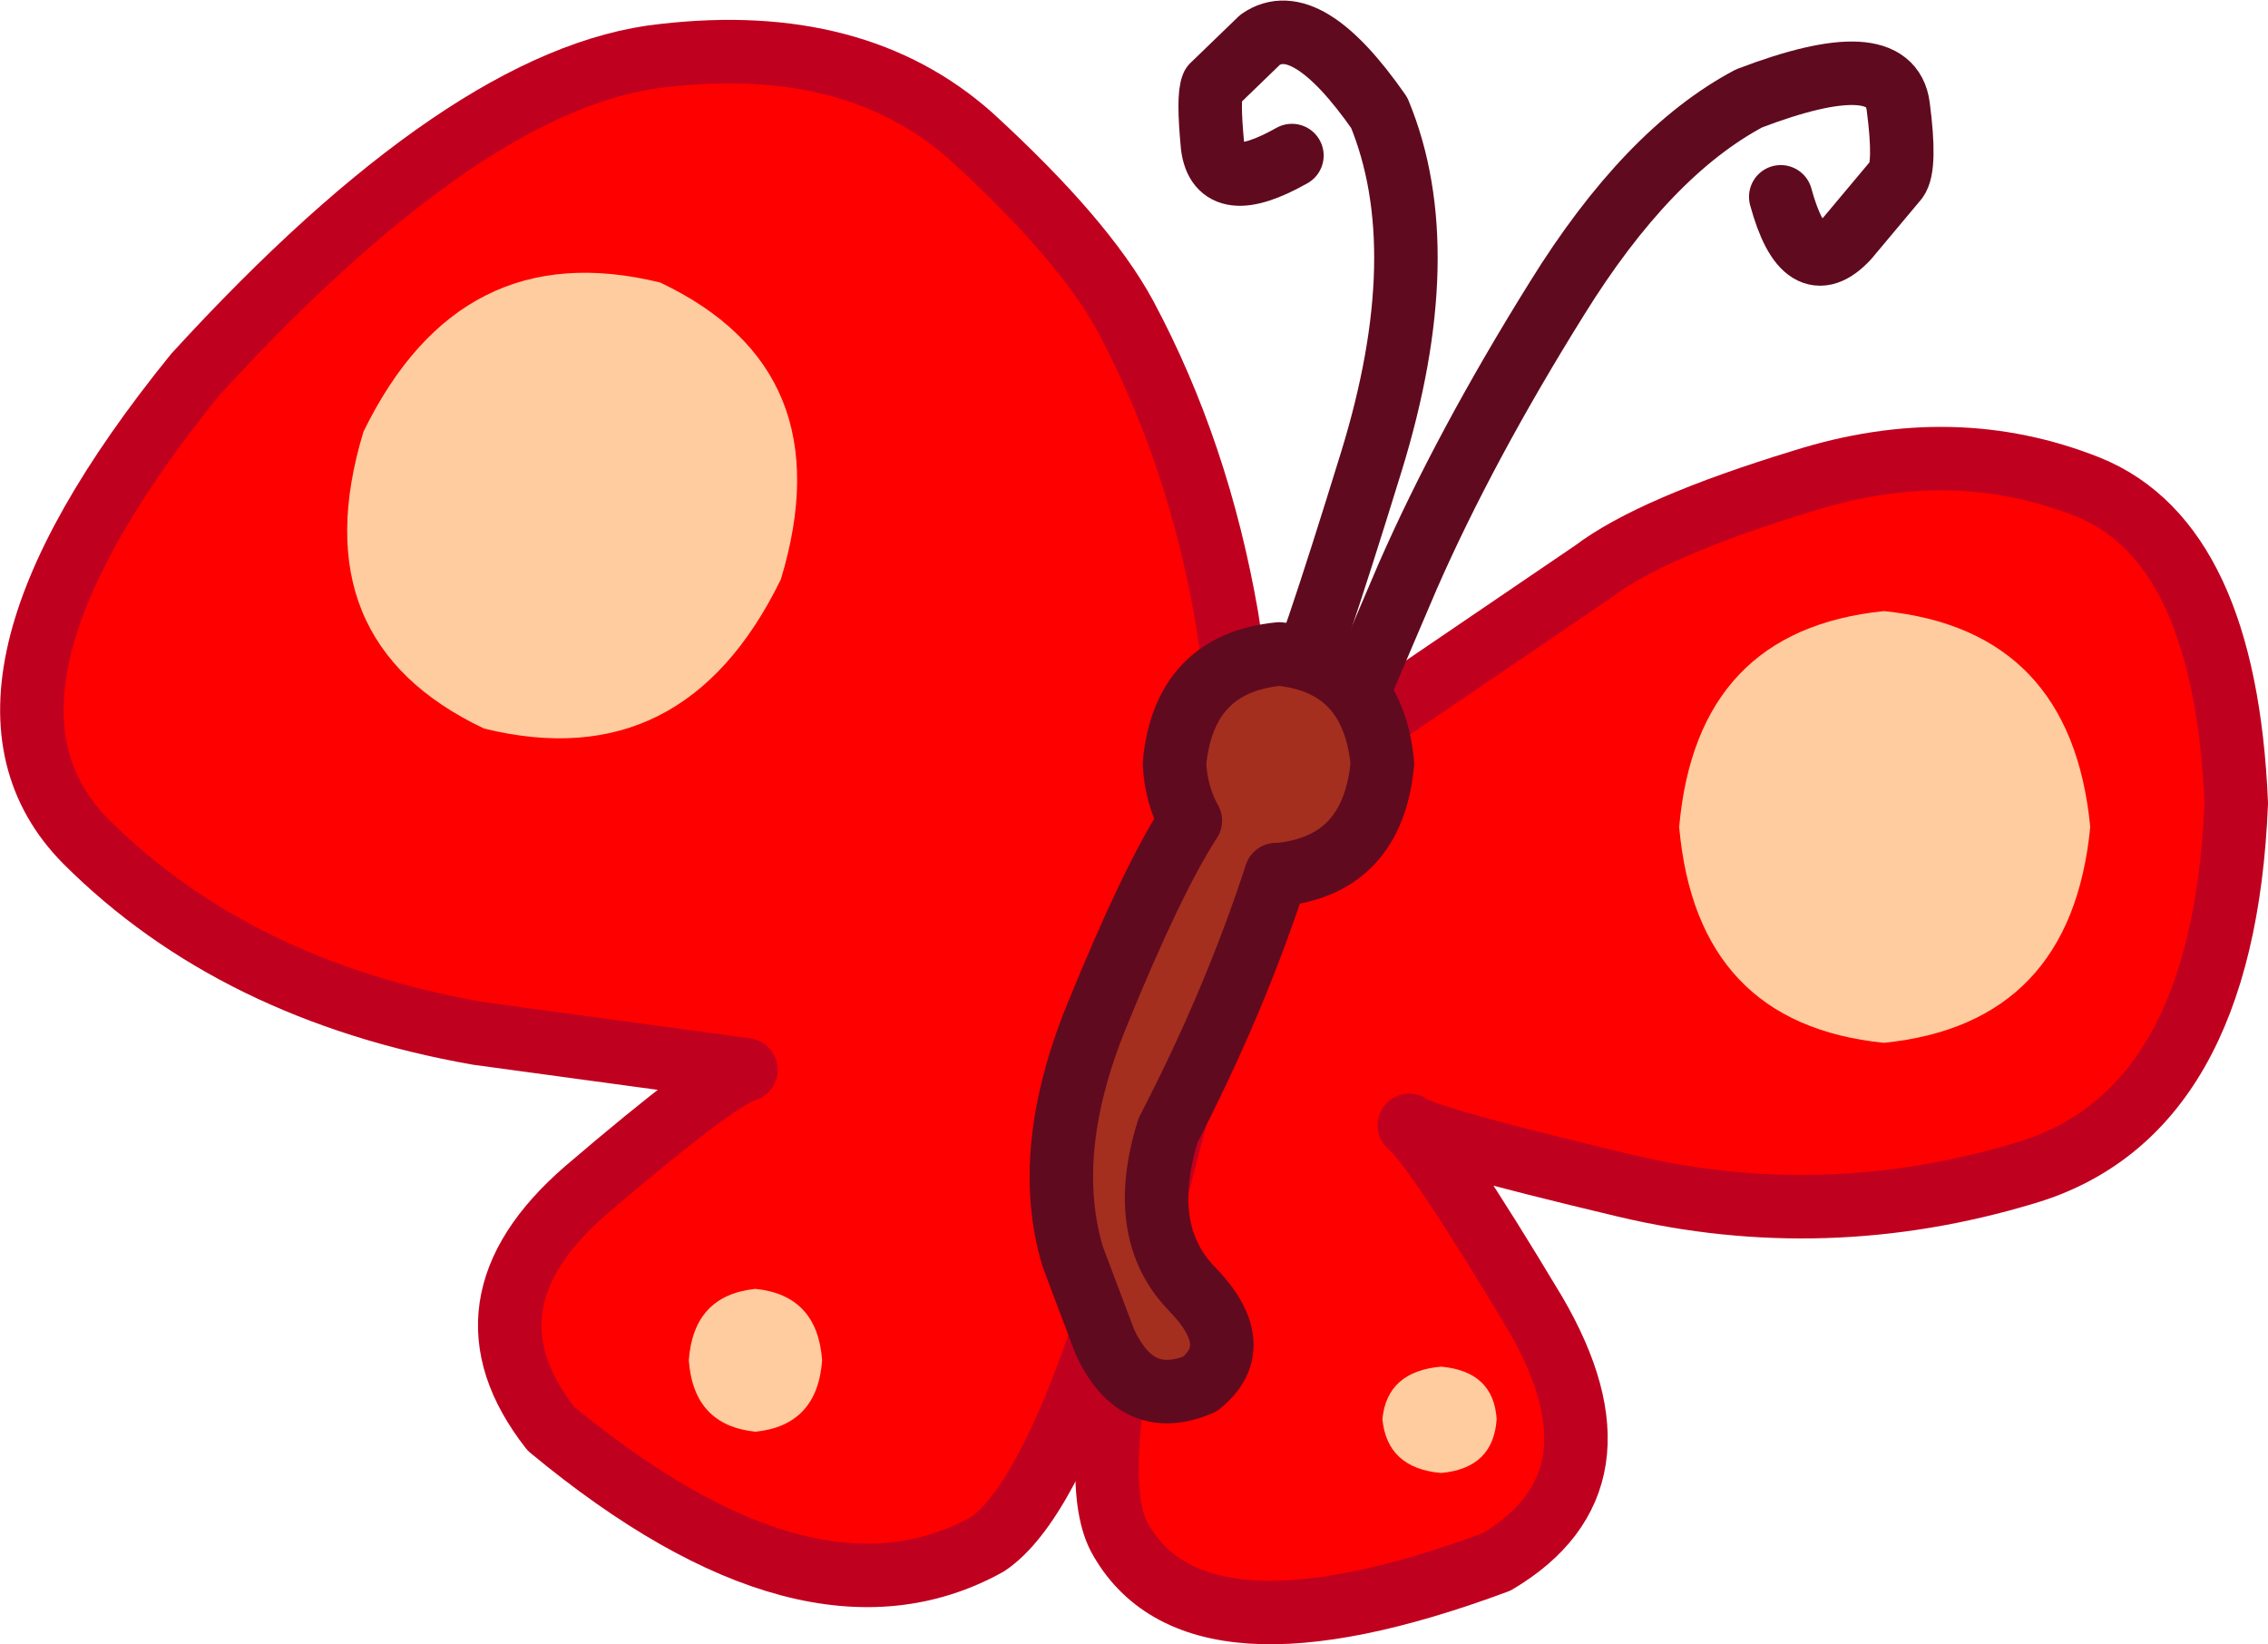 <?xml version="1.0" encoding="UTF-8" standalone="no"?>
<svg xmlns:xlink="http://www.w3.org/1999/xlink" height="51.8px" width="71.45px" xmlns="http://www.w3.org/2000/svg">
  <g transform="matrix(1.0, 0.0, 0.0, 1.0, 34.45, 26.15)">
    <path d="M36.0 -0.85 Q35.6 8.95 29.35 10.8 23.05 12.7 16.75 11.2 10.45 9.7 9.95 9.3 10.75 9.95 13.9 15.2 17.0 20.5 12.7 23.05 3.15 26.6 0.8 22.25 -0.1 20.5 1.15 14.9 2.4 9.3 4.0 4.2 L5.75 -1.35 15.75 -8.15 Q17.6 -9.55 22.35 -11.0 27.1 -12.5 31.35 -10.8 35.65 -9.05 36.0 -0.85" fill="#ff0000" fill-rule="evenodd" stroke="none"/>
    <path d="M36.0 -0.85 Q35.6 8.95 29.35 10.8 23.05 12.7 16.75 11.2 10.45 9.7 9.95 9.3 10.75 9.95 13.9 15.2 17.0 20.5 12.7 23.05 3.15 26.6 0.8 22.25 -0.1 20.5 1.15 14.9 2.4 9.3 4.0 4.2 L5.75 -1.35 15.75 -8.15 Q17.6 -9.55 22.35 -11.0 27.1 -12.5 31.35 -10.8 35.65 -9.05 36.0 -0.85 Z" fill="none" stroke="#c0001f" stroke-linecap="round" stroke-linejoin="round" stroke-width="2.0"/>
    <path d="M1.0 -16.2 Q3.3 -11.9 4.2 -6.7 L5.05 -1.05 3.65 4.7 Q2.3 10.05 0.35 15.65 -1.55 21.3 -3.35 22.5 -8.95 25.6 -17.1 18.85 -20.15 14.95 -16.0 11.35 -11.85 7.8 -10.95 7.55 L-19.4 6.4 Q-27.05 5.05 -31.75 0.35 -36.4 -4.35 -28.3 -14.35 -19.7 -23.75 -13.55 -24.4 -7.5 -25.1 -3.85 -21.85 -0.3 -18.6 1.0 -16.2" fill="#ff0000" fill-rule="evenodd" stroke="none"/>
    <path d="M1.0 -16.2 Q-0.3 -18.6 -3.85 -21.85 -7.5 -25.1 -13.55 -24.4 -19.7 -23.75 -28.3 -14.35 -36.4 -4.35 -31.75 0.35 -27.05 5.05 -19.4 6.4 L-10.95 7.55 Q-11.85 7.8 -16.0 11.35 -20.15 14.95 -17.1 18.85 -8.95 25.6 -3.35 22.5 -1.55 21.3 0.35 15.65 2.3 10.05 3.65 4.7 L5.05 -1.05 4.2 -6.7 Q3.3 -11.9 1.0 -16.2 Z" fill="none" stroke="#c0001f" stroke-linecap="round" stroke-linejoin="round" stroke-width="2.0"/>
    <path d="M-8.55 16.7 Q-8.7 18.75 -10.65 18.95 -12.6 18.75 -12.75 16.7 -12.6 14.65 -10.65 14.45 -8.7 14.65 -8.55 16.7" fill="#ffcc9f" fill-rule="evenodd" stroke="none"/>
    <path d="M6.25 -4.25 Q6.7 -4.95 8.75 -11.6 10.8 -18.25 9.0 -22.6 6.7 -25.9 5.25 -24.9 L3.75 -23.45 Q3.6 -23.1 3.75 -21.55 3.95 -19.95 6.25 -21.25" fill="none" stroke="#600a1f" stroke-linecap="round" stroke-linejoin="round" stroke-width="2.0"/>
    <path d="M8.0 -3.55 L9.9 -8.0 Q11.7 -12.1 14.6 -16.75 17.45 -21.35 20.65 -23.05 25.1 -24.75 25.35 -22.8 25.6 -20.9 25.3 -20.5 L23.75 -18.65 Q22.4 -17.2 21.65 -19.95" fill="none" stroke="#600a1f" stroke-linecap="round" stroke-linejoin="round" stroke-width="2.0"/>
    <path d="M3.05 -0.3 Q2.6 -1.1 2.55 -2.1 2.85 -5.25 5.85 -5.55 8.8 -5.25 9.1 -2.1 8.8 1.1 5.85 1.4 L5.75 1.4 Q4.45 5.4 2.35 9.45 1.35 12.65 3.1 14.45 4.85 16.25 3.35 17.45 1.35 18.3 0.35 16.1 L-0.65 13.45 Q-1.65 10.15 0.1 5.85 1.85 1.55 3.05 -0.3" fill="#a42f1f" fill-rule="evenodd" stroke="none"/>
    <path d="M3.05 -0.3 Q1.85 1.55 0.1 5.85 -1.65 10.15 -0.65 13.45 L0.35 16.1 Q1.35 18.3 3.35 17.45 4.85 16.25 3.1 14.45 1.35 12.65 2.35 9.45 4.45 5.4 5.75 1.4 L5.85 1.4 Q8.8 1.1 9.1 -2.1 8.8 -5.25 5.85 -5.55 2.85 -5.25 2.55 -2.1 2.6 -1.1 3.05 -0.3 Z" fill="none" stroke="#600a1f" stroke-linecap="round" stroke-linejoin="round" stroke-width="2.0"/>
    <path d="M-9.85 -7.9 Q-12.9 -1.65 -19.2 -3.2 -25.0 -5.95 -23.0 -12.55 -19.95 -18.8 -13.65 -17.25 -7.85 -14.5 -9.85 -7.9" fill="#ffcc9f" fill-rule="evenodd" stroke="none"/>
    <path d="M31.4 -0.1 Q30.8 6.1 24.9 6.7 19.0 6.1 18.45 -0.1 19.0 -6.3 24.9 -6.9 30.8 -6.3 31.4 -0.1" fill="#ffcc9f" fill-rule="evenodd" stroke="none"/>
    <path d="M12.7 18.55 Q12.6 20.1 10.95 20.25 9.25 20.1 9.1 18.55 9.25 17.05 10.95 16.9 12.6 17.05 12.7 18.55" fill="#ffcc9f" fill-rule="evenodd" stroke="none"/>
  </g>
</svg>
